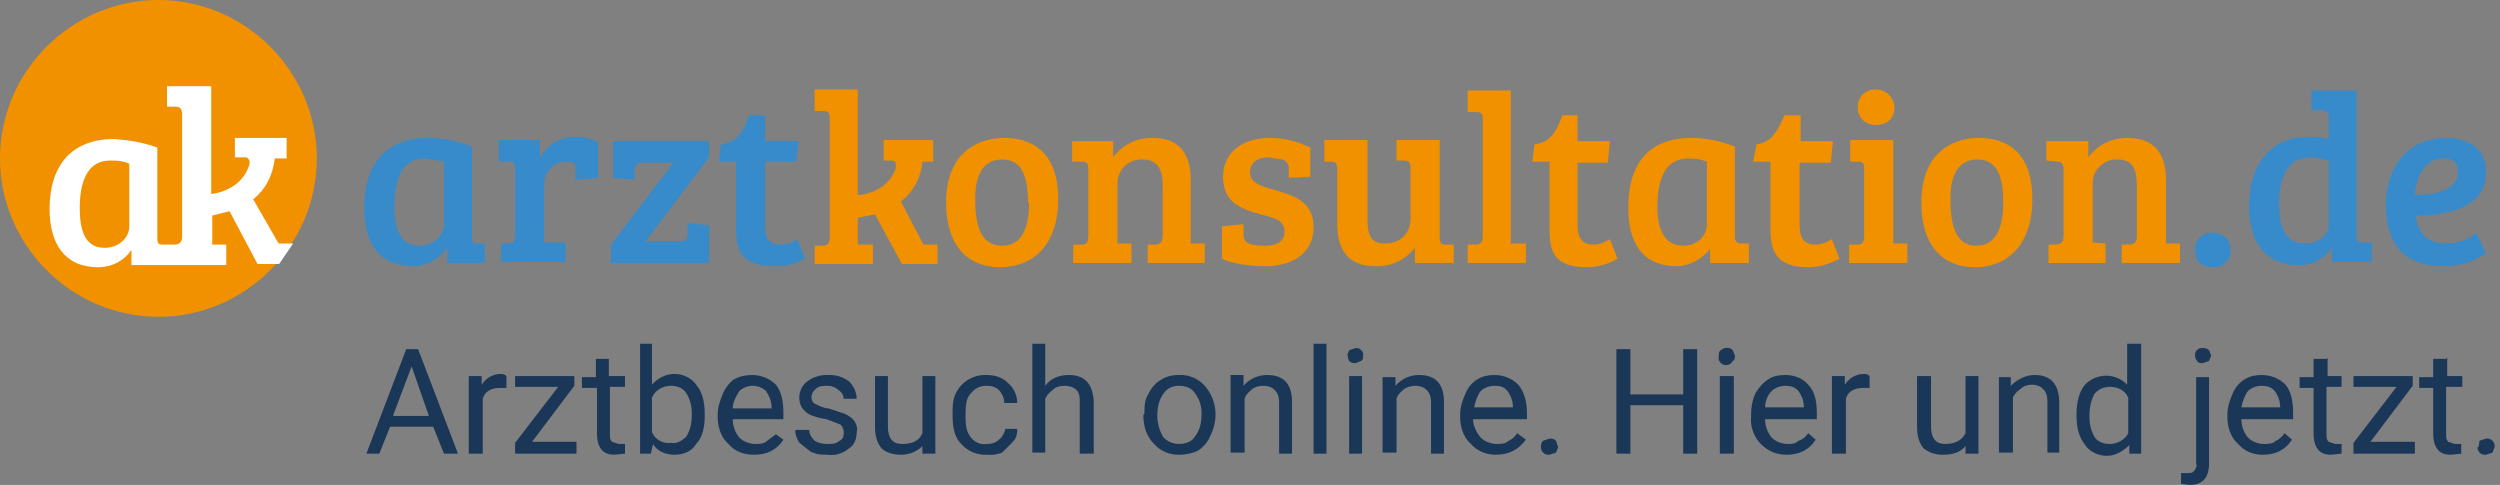 <?xml version="1.0" encoding="UTF-8" standalone="no"?>
<!DOCTYPE svg PUBLIC "-//W3C//DTD SVG 1.1//EN" "http://www.w3.org/Graphics/SVG/1.1/DTD/svg11.dtd">
<svg width="100%" height="100%" viewBox="0 0 232 45" version="1.1" xmlns="http://www.w3.org/2000/svg" xmlns:xlink="http://www.w3.org/1999/xlink" xml:space="preserve" xmlns:serif="http://www.serif.com/" style="fill-rule:evenodd;clip-rule:evenodd;stroke-linejoin:round;stroke-miterlimit:2;">
    <rect x="0" y="0" width="232" height="45" fill="#808080" stroke="none"/>
    <g id="logo">
        <path d="M205.3,21.6C206.3,21.6 207,22.2 207,23.2C207.002,23.234 207.004,23.269 207.004,23.304C207.004,24.126 206.326,24.804 205.504,24.804C205.469,24.804 205.434,24.802 205.4,24.8C204.2,24.8 203.7,24.2 203.7,23.2C203.698,23.166 203.696,23.131 203.696,23.096C203.696,22.274 204.374,21.596 205.196,21.596C205.231,21.596 205.266,21.598 205.3,21.6M43.8,22C43.8,22.4 43.9,22.6 44.3,22.6L45,22.6L45,24.4L41.5,24.4L41.5,23.1L41.4,23.1C40.7,24.1 39.5,24.7 38.4,24.7C35.1,24.7 33.8,22.5 33.8,19.3C33.8,15.3 35.7,12.8 39.8,12.8C41.1,12.8 42.5,13.1 43.8,13.6L43.8,22ZM41.2,15L39.4,14.7C37.3,14.7 36.6,16.7 36.6,19.2C36.6,21 37,22.8 38.9,22.8C40.3,22.8 41.2,21.8 41.2,20.8L41.2,15ZM47.8,15.7C47.8,15.2 47.7,15 47.3,15L46.3,15L46.3,13L50.1,13L50.1,14.7C50.7,13.5 51.9,12.7 53.3,12.7C54.1,12.7 54.8,12.8 55.5,13.2L55.5,16.5L53.4,16.7L53.4,15.7C53.4,15.4 53.4,15.2 53.2,15.1L52.5,15C51.3,15 50.5,16 50.5,17.2L50.5,22.5L52.5,22.5L52.5,24.3L46.5,24.3L46.5,22.6L47.2,22.6C47.6,22.6 47.8,22.4 47.8,21.8L47.8,15.6L47.8,15.7ZM56.7,24.4L56.7,22.7L62.5,15.1L59.6,15.1C59,15.1 58.9,15.4 58.9,15.9L58.9,16.7L56.9,16.5L56.9,13.1L65.8,13.1L65.8,14.6L59.9,22.4L63.1,22.4C63.7,22.4 63.8,22.1 63.8,21.7L63.8,20.7L65.8,20.9L65.8,24.4L56.7,24.4ZM71,10.7L71,13.1L74.1,13.1L73.9,15L71,15L71,21C71,22.3 71.5,22.7 72.5,22.7C73,22.7 73.5,22.5 74,22.2L74.7,24C73.8,24.5 72.8,24.8 71.8,24.7C68.3,24.7 68.3,22.6 68.3,21L68.3,15L66.7,15L66.9,13.4C68.5,13.2 69.1,12 69.5,10.7L71,10.7Z" style="fill:rgb(55,139,202);fill-rule:nonzero;"/>
        <path d="M77,11C77,10.5 76.9,10.3 76.4,10.3L75.6,10.3L75.6,8.3L79.6,8.3L79.6,18.1C81.2,18 82.6,17.1 83.1,15.7C83.2,15.1 83.1,14.9 82.7,14.9L82,14.9L82,13L86.6,13L86.6,15L85.6,15C85.484,16.459 84.757,17.804 83.6,18.7L85.7,22.7L87,22.7L87,24.5L83.7,24.5L81.2,19.9L79.6,20.2L79.6,22.7L81,22.7L81,24.5L75.6,24.5L75.6,22.8L76.3,22.8C76.8,22.8 77,22.6 77,22L77,11ZM93.2,12.8C94.8,12.8 98.2,13.3 98.2,18.5C98.2,22.8 95.8,24.8 92.8,24.8C89.8,24.8 87.8,22.8 87.8,18.8C87.8,14.1 90.8,12.8 93.2,12.8M95.4,18.8C95.4,16.3 94.8,14.8 93,14.8C91.2,14.8 90.5,16.3 90.5,18.4C90.5,20.5 90.8,22.8 93,22.8C94.8,22.8 95.5,21.2 95.5,18.8M99.5,13.1L103.3,13.1L103.3,14.6C104.159,13.426 105.546,12.751 107,12.8C109.2,12.8 110.5,14 110.5,16.7L110.5,22.6L111.8,22.6L111.8,24.4L106.5,24.4L106.5,22.7L107.2,22.7C107.6,22.7 107.9,22.5 107.9,21.9L107.9,17.3C107.9,15.8 107.5,14.8 106,14.8C105.966,14.798 105.932,14.798 105.898,14.798C104.691,14.798 103.698,15.791 103.698,16.998C103.698,17.032 103.698,17.066 103.7,17.1L103.7,22.6L105,22.6L105,24.4L99.6,24.4L99.6,22.7L100.4,22.7C100.8,22.7 101,22.5 101,21.9L101,15.7C101,15.2 100.9,15 100.4,15L99.5,15L99.5,13L99.5,13.1ZM117.7,14.6C116.7,14.6 116,15.1 116,16C116,17 117.1,17.3 118.2,17.6C119.9,18.1 121.9,18.6 121.9,21.1C121.9,23.5 119.9,24.7 117.5,24.7C116.1,24.7 114.3,24.5 113.4,24L113.4,21L115.4,20.8L115.4,21.8C115.4,22.2 115.6,22.5 115.9,22.6C116.4,22.8 116.9,22.8 117.4,22.8C118.5,22.8 119.2,22.4 119.2,21.5C119.2,20.4 118.2,20.2 117,19.9C115.3,19.4 113.5,18.9 113.5,16.4C113.5,14 115.5,12.8 117.8,12.8C119.1,12.8 120.4,13.1 121.6,13.7L121.6,16.4L119.6,16.5L119.6,15.6C119.6,15.3 119.4,14.9 119,14.8L117.7,14.6M135,24.4L131.3,24.4L131.3,23C130.42,24.137 129.036,24.772 127.6,24.7C125.4,24.7 124.1,23.5 124.1,20.8L124.1,15.6C124.1,15.2 123.9,15 123.6,15L122.9,15L122.9,13L126.9,13L126.9,20.1C126.9,21.5 127,22.6 128.5,22.6C130.1,22.6 130.9,21.5 130.9,20.3L130.9,15.6C130.9,15.1 130.8,14.9 130.3,14.9L129.6,14.9L129.6,13L133.6,13L133.6,22C133.6,22.5 133.7,22.7 134.1,22.7L134.9,22.7L134.9,24.5L135,24.4ZM140.3,22.6L141.6,22.6L141.6,24.4L136.2,24.4L136.2,22.7L136.9,22.7C137.4,22.7 137.6,22.5 137.6,21.9L137.6,11C137.6,10.5 137.4,10.4 137,10.4L136.2,10.4L136.2,8.4L140.2,8.4L140.2,22.7L140.3,22.6ZM146.4,10.7L146.4,13.1L149.4,13.1L149.2,15.1L146.4,15.1L146.4,20.9C146.4,22.3 147,22.7 147.9,22.7C148.4,22.7 148.9,22.5 149.4,22.2L150.1,24C149.3,24.5 148.3,24.8 147.2,24.8C143.7,24.8 143.8,22.6 143.8,21L143.8,15L142.2,15L142.4,13.4C144,13.2 144.5,12 145,10.7L146.4,10.7ZM161,22C161,22.4 161.2,22.6 161.6,22.6L162.3,22.6L162.3,24.4L158.7,24.4L158.7,23.1C157.9,24.1 156.7,24.7 155.6,24.7C152.4,24.7 151.1,22.5 151.1,19.3C151.1,15.3 152.9,12.8 157,12.8C158.4,12.8 159.7,13.1 161,13.6L161,22ZM158.4,15C157.9,14.8 157.3,14.7 156.7,14.7C154.5,14.7 153.8,16.7 153.8,19.2C153.8,21 154.3,22.8 156.2,22.8C157.6,22.8 158.4,21.8 158.4,20.8L158.4,15ZM167.1,10.7L167.1,13.1L170.1,13.1L169.9,15.1L167,15.1L167,20.9C167,22.3 167.6,22.7 168.5,22.7C169,22.7 169.5,22.5 170,22.2L170.7,24C169.8,24.5 168.8,24.8 167.8,24.8C164.3,24.8 164.3,22.6 164.3,21L164.3,15L162.7,15L163,13.4C164.5,13.2 165,12 165.6,10.7L167.1,10.7ZM175.7,22.6L177,22.6L177,24.4L171.6,24.4L171.6,22.7L172.4,22.7C172.8,22.7 173,22.5 173,21.9L173,15.7C173,15.2 172.9,15 172.5,15L171.7,15L171.7,13L175.7,13L175.7,22.6ZM174.1,8.3C175.033,8.3 175.8,9.067 175.8,10C175.8,11 175.1,11.6 174.1,11.6C173.1,11.6 172.4,10.9 172.4,10C172.398,9.966 172.397,9.931 172.397,9.897C172.397,9.019 173.119,8.297 173.997,8.297C174.031,8.297 174.066,8.298 174.1,8.3M183.6,12.8C185.3,12.8 188.6,13.3 188.6,18.5C188.6,22.8 186.2,24.8 183.3,24.8C180.3,24.8 178.3,22.8 178.3,18.8C178.3,14.1 181.3,12.8 183.6,12.8M185.9,18.8C185.9,16.3 185.3,14.8 183.5,14.8C181.7,14.8 181,16.3 181,18.4C181,20.5 181.3,22.8 183.4,22.8C185.2,22.8 185.9,21.2 185.9,18.8M189.9,13.1L193.8,13.1L193.8,14.6C194.638,13.455 195.981,12.784 197.4,12.8C199.7,12.8 201,14 201,16.7L201,22.6L202.3,22.6L202.3,24.4L196.9,24.4L196.9,22.7L197.7,22.7C198.1,22.6 198.3,22.5 198.3,21.9L198.3,17.3C198.3,15.8 198,14.8 196.5,14.8C196.466,14.798 196.432,14.798 196.398,14.798C195.191,14.798 194.198,15.791 194.198,16.998C194.198,17.032 194.198,17.066 194.2,17.1L194.2,22.5L195.4,22.6L195.4,24.4L190.1,24.4L190.1,22.7L190.8,22.7C191.3,22.6 191.5,22.5 191.5,21.9L191.5,15.7C191.5,15.2 191.3,15 190.9,15L189.9,14.9L189.9,13.1Z" style="fill:rgb(242,145,0);fill-rule:nonzero;"/>
        <path d="M216.1,13L216.1,10.8C216.1,10.4 215.9,10.3 215.5,10.2L214.5,10.2L214.5,8.4L218.7,8.4L218.7,22C218.7,22.4 218.9,22.5 219.3,22.5L220.1,22.5L220.1,24.3L216.4,24.3L216.4,23C215.7,24 214.5,24.7 213.3,24.6C209.8,24.6 208.7,21.9 208.7,19.1C208.7,15.3 210.7,12.7 214.2,12.7C214.84,12.665 215.481,12.732 216.1,12.9M216.1,14.9C215.5,14.8 215,14.6 214.4,14.6C212.2,14.6 211.5,16.6 211.5,18.9C211.5,20.9 212,22.6 213.9,22.6C215.2,22.6 216.1,21.8 216.1,20.8L216.1,14.9ZM230.7,16C230.7,19.4 226.9,20 224.2,20C224.3,21.4 225.1,22.6 227,22.6C228,22.6 229,22.3 229.8,21.6L230.7,23.5C229.535,24.329 228.129,24.751 226.7,24.7C222.9,24.7 221.4,22.4 221.4,19C221.4,15.7 223.3,12.8 227,12.8C229.2,12.8 230.7,13.9 230.7,15.9M226.8,14.7C225,14.7 224.2,16.4 224.1,18.1C225.8,18.1 228.1,17.7 228.1,16C228.1,15.1 227.6,14.7 226.8,14.7" style="fill:rgb(55,139,202);fill-rule:nonzero;"/>
        <path d="M40.2,39.6L36.2,39.6L35.2,42.1L34,42.1L37.7,32.4L38.8,32.4L42.5,42.1L41.2,42.1L40.2,39.6ZM36.5,38.6L39.8,38.6L38.2,34L36.5,38.5L36.5,38.6ZM47,36L46.4,36C45.6,36 45,36.3 44.8,37L44.8,42.1L43.5,42.1L43.5,34.9L44.7,34.9L44.7,35.7C45.1,35.1 45.7,34.7 46.5,34.7C46.6,34.7 46.8,34.7 47,34.9L47,36ZM49.3,41L53.5,41L53.5,42.1L47.8,42.1L47.8,41.1L51.8,35.9L47.8,35.9L47.8,34.9L53.3,34.9L53.3,35.8L49.3,41.1L49.3,41ZM56.5,33.2L56.5,34.9L58,34.9L58,35.9L56.6,35.9L56.6,40.3C56.6,40.6 56.6,40.8 56.8,41L57.4,41.2L58,41.2L58,42.1L57,42.2C56.6,42.2 56.1,42.1 55.8,41.7C55.5,41.3 55.4,40.8 55.4,40.3L55.4,36L54,36L54,35L55.3,35L55.3,33.3L56.5,33.3L56.5,33.2ZM65.4,38.6C65.4,39.6 65.2,40.6 64.6,41.2C64.2,41.9 63.4,42.2 62.6,42.2C61.8,42.2 61,41.9 60.6,41.2L60.4,42.1L59.4,42.1L59.4,31.9L60.5,31.9L60.5,35.7C61,35.1 61.8,34.7 62.6,34.7C63.4,34.7 64.2,35.1 64.6,35.7C65.2,36.4 65.4,37.3 65.4,38.5L65.4,38.6ZM64.2,38.4C64.2,37.6 64,37 63.7,36.5C63.4,36 62.8,35.8 62.3,35.8C61.5,35.8 60.8,36.2 60.5,36.9L60.5,40.1C60.8,40.8 61.5,41.2 62.3,41.1C62.8,41.2 63.3,40.9 63.7,40.5C64,40 64.2,39.4 64.2,38.5M70,42.2C69,42.2 68.2,41.9 67.6,41.2C66.9,40.6 66.6,39.6 66.6,38.7L66.6,38.5C66.6,37.8 66.8,37.2 67.1,36.5C67.3,36 67.7,35.5 68.1,35.2C68.7,34.9 69.2,34.8 69.8,34.8C70.6,34.8 71.4,35.1 72,35.7C72.5,36.3 72.7,37.2 72.7,38.3L72.7,38.9L68,38.9C68,39.5 68.2,40.1 68.6,40.6C69,41 69.6,41.2 70.1,41.2C70.5,41.2 70.9,41.2 71.2,40.9L72,40.3L72.7,40.8C72.1,41.733 71.2,42.2 70,42.2M69.9,35.8C69.4,35.8 68.9,36 68.6,36.3C68.3,36.8 68,37.3 68,37.9L71.6,37.9L71.6,37.8C71.6,37.2 71.4,36.8 71.1,36.3C70.8,36 70.3,35.8 69.9,35.8M78.3,40.2C78.325,39.902 78.214,39.608 78,39.4L76.7,38.9C76.185,38.832 75.681,38.698 75.2,38.5C74.875,38.343 74.599,38.101 74.4,37.8C73.961,36.988 74.174,35.969 74.9,35.4C75.446,34.989 76.117,34.778 76.8,34.8C77.517,34.754 78.227,34.967 78.8,35.4C79.2,35.8 79.5,36.4 79.5,37L78.3,37C78.278,36.667 78.09,36.366 77.8,36.2C77.5,35.9 77.1,35.8 76.8,35.8C76.4,35.8 76,35.8 75.7,36.1C75.474,36.267 75.329,36.521 75.3,36.8C75.3,37.1 75.4,37.4 75.7,37.5C76.1,37.7 76.5,37.9 76.9,37.9L78.4,38.4C78.8,38.6 79.1,38.8 79.3,39.1C79.5,39.4 79.6,39.8 79.5,40.1C79.5,40.7 79.3,41.3 78.8,41.6C78.2,42.1 77.5,42.3 76.8,42.2C76.3,42.2 75.8,42.2 75.2,41.9L74.2,41.1C73.94,40.754 73.8,40.333 73.8,39.9L75.1,39.9C75.1,40.3 75.3,40.6 75.6,40.9C75.9,41.1 76.3,41.2 76.8,41.2C77.2,41.2 77.6,41.2 77.9,40.9C78.2,40.8 78.3,40.5 78.3,40.2M85.6,41.4C85.1,41.9 84.4,42.2 83.6,42.2C82.9,42.2 82.2,42 81.8,41.6C81.4,41.1 81.2,40.5 81.2,39.6L81.2,34.9L82.4,34.9L82.4,39.6C82.4,40.667 82.833,41.2 83.7,41.2C84.7,41.2 85.3,40.9 85.6,40.2L85.6,34.9L86.8,34.9L86.8,42.1L85.6,42.1L85.6,41.4ZM91.6,41.2C92,41.2 92.4,41.1 92.7,40.8C93,40.6 93.2,40.2 93.3,39.8L94.4,39.8C94.4,40.3 94.3,40.7 94,41L93,42C92.556,42.177 92.076,42.246 91.6,42.2C90.69,42.249 89.806,41.88 89.2,41.2C88.6,40.6 88.4,39.7 88.4,38.6L88.4,38.4C88.4,37.7 88.4,37.1 88.7,36.5C89.213,35.431 90.315,34.762 91.5,34.8C92.3,34.8 93,35 93.5,35.5C94.1,36 94.4,36.7 94.4,37.4L93.2,37.4C93.2,37 93,36.5 92.7,36.2C92.4,35.9 92,35.8 91.5,35.8C91,35.8 90.5,36 90.1,36.5C89.7,36.9 89.6,37.5 89.6,38.5L89.6,38.7C89.6,39.5 89.7,40.1 90.1,40.6C90.4,41 91,41.3 91.5,41.2M97,35.8C97.5,35.1 98.3,34.8 99.2,34.8C100.667,34.8 101.433,35.633 101.5,37.3L101.5,42.1L100.2,42.1L100.2,37.3C100.2,36.9 100.2,36.5 99.9,36.2C99.6,35.9 99.2,35.8 98.8,35.8C98.4,35.8 98,35.9 97.8,36.1C97.4,36.4 97.2,36.6 97,37L97,42L95.8,42L95.8,31.9L97,31.9L97,35.8ZM106.2,38.4C106.2,37.8 106.2,37.1 106.6,36.5C107.113,35.431 108.215,34.762 109.4,34.8C110.31,34.751 111.194,35.12 111.8,35.8C112.457,36.544 112.813,37.507 112.8,38.5C112.8,39.2 112.6,39.9 112.3,40.5C112.067,41.03 111.684,41.482 111.2,41.8C110.6,42.1 110,42.2 109.4,42.2C108.525,42.218 107.684,41.853 107.1,41.2C106.433,40.533 106.1,39.633 106.1,38.5L106.2,38.4ZM107.4,38.6C107.4,39.3 107.6,39.9 107.9,40.5C108.3,41 108.9,41.2 109.4,41.2C110,41.2 110.6,41 110.9,40.5C111.3,40 111.5,39.3 111.5,38.5C111.546,37.783 111.333,37.073 110.9,36.5C110.6,36 110,35.8 109.4,35.8C108.9,35.8 108.3,36 108,36.5C107.6,37 107.4,37.7 107.4,38.5M115.4,34.8L115.4,35.8C116,35.1 116.8,34.8 117.6,34.8C119.1,34.8 119.9,35.6 119.9,37.3L119.9,42.1L118.7,42.1L118.7,37.3C118.7,36.9 118.6,36.5 118.3,36.2C118,35.9 117.6,35.8 117.3,35.8C116.8,35.8 116.5,35.9 116.2,36.1C115.9,36.4 115.6,36.6 115.5,37L115.5,42L114.2,42L114.2,34.8L115.4,34.8ZM121.9,31.9L123.1,31.9L123.1,42.1L121.9,42.1L121.9,31.9ZM125,33L125.2,32.5L125.8,32.3C126,32.3 126.2,32.3 126.3,32.5C126.5,32.6 126.5,32.8 126.5,33C126.5,33.2 126.5,33.4 126.3,33.5L125.8,33.7C125.6,33.7 125.4,33.7 125.2,33.5C125.105,33.352 125.069,33.173 125.1,33L125,33ZM126.4,42.1L125.2,42.1L125.2,34.9L126.4,34.9L126.4,42.1ZM129.5,35L129.5,35.8C130.1,35.1 130.9,34.8 131.7,34.8C133.2,34.8 134,35.6 134,37.3L134,42.1L132.8,42.1L132.8,37.3C132.8,36.9 132.7,36.5 132.4,36.2C132.1,35.9 131.7,35.8 131.4,35.8C131,35.8 130.6,35.9 130.3,36.1C130,36.4 129.7,36.6 129.6,37L129.6,42L128.3,42L128.3,35L129.5,35ZM138.8,42.2C138,42.2 137.1,41.9 136.5,41.2C135.8,40.6 135.5,39.6 135.5,38.7L135.5,38.5C135.5,37.8 135.7,37.2 136,36.5C136.2,36 136.6,35.5 137.1,35.2C137.6,34.9 138.1,34.8 138.7,34.8C139.5,34.8 140.3,35.1 140.9,35.7C141.4,36.3 141.7,37.2 141.7,38.3L141.7,38.9L136.7,38.9C136.7,39.5 137,40.1 137.4,40.6C137.8,41 138.4,41.2 138.9,41.2C139.3,41.2 139.7,41.2 140,40.9C140.3,40.8 140.6,40.5 140.8,40.2L141.6,40.8C140.933,41.733 140,42.2 138.8,42.2M138.7,35.8C138.2,35.8 137.7,36 137.4,36.3C137.1,36.7 136.9,37.3 136.8,37.8L140.4,37.8C140.4,37.2 140.2,36.7 139.9,36.3C139.6,35.9 139.2,35.8 138.7,35.8M143,41.5C143,41.3 143,41.1 143.2,40.9L143.8,40.7C144,40.7 144.2,40.7 144.4,40.9L144.6,41.5L144.4,42L143.8,42.2C143.6,42.2 143.4,42.2 143.2,42C143.069,41.867 142.997,41.687 143,41.5ZM157.5,42.1L156.2,42.1L156.2,37.6L151.3,37.6L151.3,42.1L150,42.1L150,32.4L151.3,32.4L151.3,36.6L156.2,36.6L156.2,32.4L157.5,32.4L157.5,42.1ZM159.5,33C159.5,32.8 159.5,32.6 159.7,32.5C160,32.2 160.5,32.2 160.8,32.5L161,33C161,33.2 161,33.4 160.8,33.5C160.681,33.735 160.439,33.884 160.175,33.884C159.791,33.884 159.475,33.568 159.475,33.184C159.475,33.122 159.484,33.06 159.5,33M160.9,42.1L159.6,42.1L159.6,34.9L160.9,34.9L160.9,42.1ZM165.8,42.2C164.9,42.2 164.1,41.9 163.4,41.2C162.8,40.6 162.4,39.6 162.5,38.7L162.5,38.5C162.5,37.8 162.6,37.2 162.9,36.5C163.2,36 163.6,35.5 164.1,35.2C164.5,34.9 165.1,34.8 165.7,34.8C166.5,34.8 167.3,35.1 167.8,35.7C168.4,36.3 168.6,37.2 168.6,38.3L168.6,38.9L163.8,38.9C163.8,39.5 164,40.1 164.4,40.6C164.8,41 165.4,41.2 165.9,41.2C166.3,41.2 166.6,41.2 166.9,40.9C167.3,40.8 167.6,40.5 167.8,40.2L168.5,40.8C167.9,41.733 167,42.2 165.8,42.2M165.7,35.8C165.2,35.8 164.7,36 164.4,36.3C164,36.7 163.8,37.3 163.8,37.8L167.4,37.8C167.4,37.2 167.2,36.7 166.9,36.3C166.6,35.9 166.1,35.8 165.7,35.8M173.5,36L172.9,36C172.1,36 171.5,36.3 171.3,37L171.3,42.1L170,42.1L170,34.9L171.2,34.9L171.2,35.7C171.6,35.1 172.2,34.7 173,34.7C173.2,34.7 173.3,34.7 173.5,34.9L173.5,36ZM182.4,41.4C181.9,42 181.2,42.2 180.3,42.2C179.6,42.2 179,42 178.5,41.6C178.1,41.1 177.9,40.5 177.9,39.6L177.9,34.9L179.2,34.9L179.2,39.6C179.2,40.6 179.6,41.2 180.5,41.2C181.433,41.2 182.067,40.867 182.4,40.2L182.4,34.9L183.6,34.9L183.6,42.1L182.4,42.1L182.4,41.4ZM186.6,35L186.6,35.8C187.2,35.2 188,34.8 188.8,34.8C190.333,34.8 191.1,35.667 191.1,37.4L191.1,42L190,42L190,37.3C190,36.8 189.9,36.4 189.6,36.1C189.3,35.8 188.9,35.7 188.6,35.7C188.2,35.7 187.8,35.8 187.5,36.1C187.2,36.3 186.9,36.6 186.8,36.9L186.8,42L185.5,42L185.5,35L186.7,35L186.6,35ZM192.7,38.5C192.7,37.4 192.9,36.5 193.4,35.8C193.913,35.205 194.66,34.863 195.445,34.863C196.184,34.863 196.891,35.165 197.4,35.7L197.4,31.9L198.7,31.9L198.7,42.1L197.6,42.1L197.6,41.3C197,41.9 196.3,42.3 195.5,42.3C194.7,42.3 193.9,41.9 193.5,41.3C192.9,40.5 192.7,39.7 192.7,38.5ZM193.9,38.6C193.9,39.3 194,39.9 194.4,40.6C194.7,41 195.2,41.2 195.8,41.2C196.5,41.2 197.2,40.8 197.5,40.2L197.5,36.9C197.2,36.2 196.5,35.9 195.8,35.9C195.2,35.9 194.8,36.1 194.4,36.5C194.1,37 193.9,37.7 193.9,38.6M205,35L205,43C205,44.333 204.4,45 203.2,45L202.4,44.9L202.4,43.9L203,43.9C203.2,43.9 203.5,43.9 203.6,43.7C203.8,43.5 203.9,43.2 203.8,43L203.8,35L205.1,35L205,35ZM203.7,33C203.7,32.8 203.7,32.6 203.9,32.5C204,32.3 204.2,32.3 204.4,32.3C204.6,32.3 204.8,32.3 205,32.5L205.2,33L205,33.5L204.4,33.7C204.2,33.7 204,33.7 203.9,33.5C203.769,33.367 203.697,33.187 203.7,33M210,42.2C209.1,42.2 208.3,41.9 207.7,41.2C207,40.6 206.7,39.6 206.7,38.7L206.7,38.5C206.7,37.8 206.9,37.2 207.2,36.5C207.4,36 207.8,35.5 208.3,35.2C208.8,34.9 209.3,34.8 209.9,34.8C210.7,34.8 211.5,35.1 212.1,35.7C212.6,36.3 212.8,37.2 212.8,38.3L212.8,38.9L208,38.9C208,39.5 208.2,40.1 208.6,40.6C209,41 209.6,41.2 210.1,41.2C210.5,41.2 210.9,41.2 211.2,40.9C211.5,40.8 211.8,40.5 212,40.2L212.7,40.8C212.1,41.733 211.2,42.2 210,42.2M209.9,35.8C209.4,35.8 208.9,36 208.6,36.3C208.3,36.7 208.1,37.3 208,37.8L211.6,37.8C211.6,37.2 211.4,36.7 211.1,36.3C210.8,35.9 210.3,35.8 209.9,35.8M216,33.2L216,34.9L217.3,34.9L217.3,35.9L215.9,35.9L215.9,40.3C215.9,40.6 215.9,40.8 216.1,41L216.7,41.2L217.3,41.2L217.3,42.1L216.3,42.2C215.9,42.2 215.4,42.1 215.1,41.7C214.8,41.3 214.7,40.8 214.7,40.3L214.7,36L213.4,36L213.4,35L214.7,35L214.7,33.3L215.9,33.3L216,33.2ZM219.9,41L224.1,41L224.1,42.1L218.4,42.1L218.4,41.1L222.4,35.9L218.4,35.9L218.4,34.9L223.9,34.9L223.9,35.8L219.9,41.1L219.9,41ZM227.1,33.2L227.1,34.9L228.5,34.9L228.5,35.9L227,35.9L227,40.3C227,40.6 227,40.8 227.2,41L227.8,41.2L228.4,41.2L228.4,42.1L227.4,42.2C227,42.2 226.5,42.1 226.2,41.7C225.9,41.3 225.8,40.8 225.8,40.3L225.8,36L224.5,36L224.5,35L225.8,35L225.8,33.3L227,33.3L227.1,33.2ZM230,41.5L230.1,40.9L230.7,40.7C230.736,40.694 230.772,40.692 230.808,40.692C231.192,40.692 231.508,41.008 231.508,41.392C231.508,41.428 231.506,41.464 231.5,41.5L231.3,42L230.7,42.2C230.5,42.2 230.3,42.2 230.1,42C229.978,41.861 229.907,41.685 229.9,41.5" style="fill:rgb(27,55,87);fill-rule:nonzero;"/>
        <path d="M29.4,14.7C29.4,22.764 22.764,29.4 14.7,29.4C6.636,29.4 0,22.764 0,14.7C-0,6.636 6.636,0 14.7,0C22.764,-0 29.4,6.636 29.4,14.7Z" style="fill:rgb(242,145,0);"/>
        <path d="M25.8,22.5L23.5,18.5C24.7,17.5 25.3,16.3 25.5,14.7L26.6,14.7L26.6,12.8L21.8,12.8L21.8,14.6L22.8,14.6C23,14.6 23.3,14.9 23.1,15.4C22.6,16.9 21.2,17.8 19.6,18L19.6,8L15.5,8L15.5,9.9L16.3,9.9C16.7,9.9 16.9,10.1 16.9,10.6L16.9,22C16.9,22.5 16.6,22.7 16.2,22.7L15.1,22.7C14.7,22.7 14.6,22.6 14.6,22.1L14.6,13.7C13.3,13.2 11.9,13 10.6,12.9C6.6,12.9 4.6,15.4 4.6,19.4C4.6,22.6 6,24.8 9.1,24.8C10.4,24.8 11.5,24.2 12.2,23.2L12.2,24.6L21,24.6L21,22.7L19.7,22.7L19.7,20L21.3,19.6L23.9,24.5L25.9,24.5L27.2,22.6L25.9,22.6L25.8,22.5ZM12,21C12,22 11.1,23 9.7,23C7.8,23 7.4,21.2 7.4,19.3C7.4,16.9 8.1,14.9 10.2,14.9C10.8,14.9 11.4,14.9 12,15.2L12,21Z" style="fill:white;fill-rule:nonzero;"/>
    </g>
</svg>
